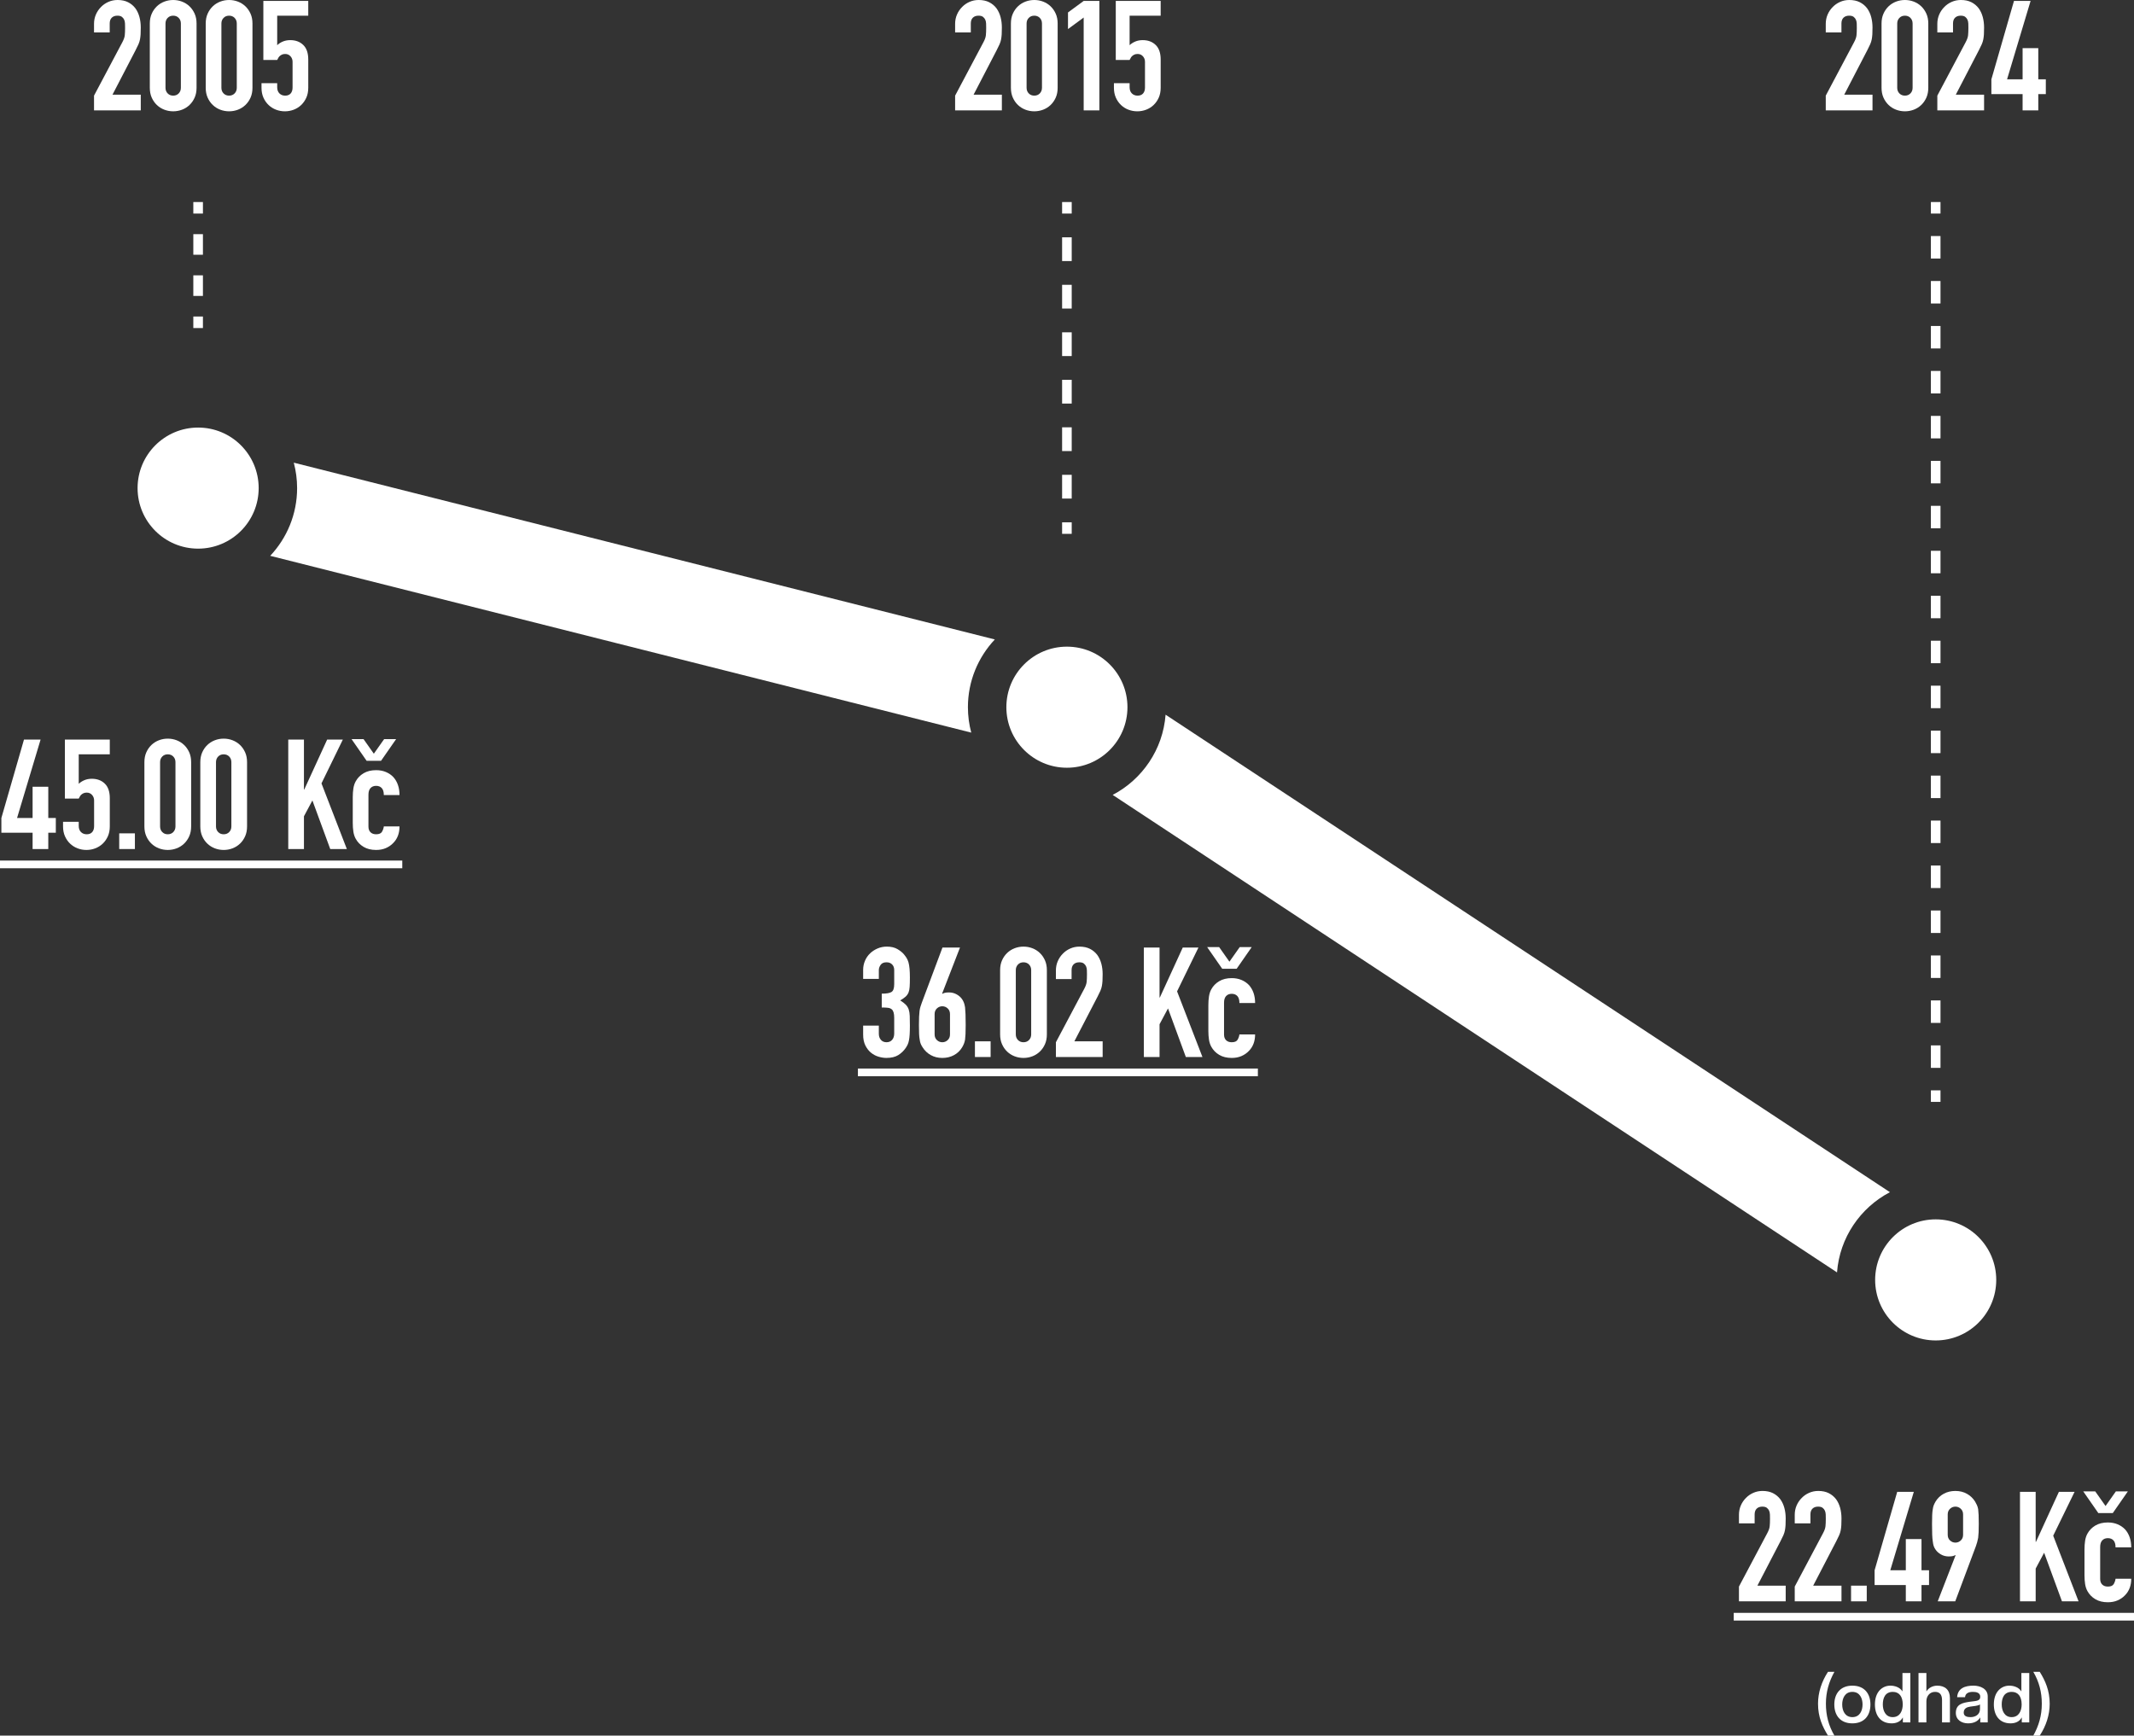 <?xml version="1.0" encoding="UTF-8"?>
<svg id="a" xmlns="http://www.w3.org/2000/svg" viewBox="0 0 1110.251 903.092">
  <rect x="0" y="0" width="1110.251" height="903.092" fill="#333333" stroke="none"/>
  <defs>
    <style>
      .cls-1 {
        fill-rule: evenodd;
      }

      .cls-1, .cls-2 {
        fill: #fff;
      }

      .cls-3 {
        stroke-dasharray: 10.714 10.714;
      }

      .cls-3, .cls-4, .cls-5, .cls-6 {
        fill: none;
        stroke: #fff;
        stroke-miterlimit: 10;
        stroke-width: 5px;
      }

      .cls-5 {
        stroke-dasharray: 12.358 12.358;
      }

      .cls-6 {
        stroke-dasharray: 11.698 11.698;
      }
    </style>
  </defs>
  <g>
    <path class="cls-2" d="M458.748,517.036c2.453,0,4.146-.292,5.08-.879.933-.587,1.4-1.947,1.4-4.08v-7.36c0-1.173-.36-2.133-1.08-2.88-.72-.746-1.693-1.12-2.92-1.12-1.44,0-2.467.454-3.08,1.36-.614.906-.92,1.787-.92,2.64v4.64h-8.16v-4.72c0-1.653.32-3.227.96-4.72.64-1.492,1.52-2.773,2.64-3.84,1.12-1.066,2.426-1.92,3.92-2.561,1.492-.641,3.092-.96,4.8-.96,2.24,0,4.092.44,5.56,1.319,1.466.881,2.572,1.774,3.32,2.681.533.64,1,1.28,1.4,1.92.4.64.733,1.413,1,2.319.48,1.761.72,4.375.72,7.841,0,1.974-.04,3.573-.12,4.8-.08,1.228-.28,2.24-.6,3.04-.374.854-.894,1.573-1.56,2.16-.667.587-1.587,1.228-2.76,1.92,1.28.8,2.252,1.548,2.92,2.239.667.694,1.16,1.494,1.48,2.4.32.961.506,2.094.56,3.4.053,1.308.08,2.974.08,5,0,1.867-.04,3.414-.12,4.641s-.2,2.239-.36,3.039c-.16.854-.374,1.574-.64,2.16-.268.588-.614,1.2-1.04,1.84-1.014,1.494-2.308,2.734-3.88,3.721-1.574.986-3.64,1.479-6.2,1.479-1.28,0-2.64-.214-4.08-.64-1.44-.427-2.748-1.12-3.92-2.08-1.173-.961-2.147-2.213-2.92-3.76-.773-1.547-1.16-3.44-1.16-5.681v-4.64h8.16v4.24c0,1.279.36,2.334,1.08,3.16.72.827,1.692,1.239,2.92,1.239s2.2-.412,2.92-1.239c.72-.826,1.08-1.934,1.08-3.32v-8.16c0-2.24-.427-3.707-1.28-4.4-.48-.426-1.134-.692-1.96-.8-.828-.106-1.908-.159-3.24-.159v-7.201Z"/>
    <path class="cls-2" d="M499.451,493.036l-9.28,23.92.16.16c.266-.212.68-.386,1.24-.52.56-.133,1.292-.2,2.2-.2,1.44,0,2.772.348,4,1.04,1.227.693,2.187,1.574,2.88,2.641.373.587.667,1.174.88,1.76.212.588.4,1.359.56,2.32.106.959.186,2.174.24,3.639.053,1.469.08,3.32.08,5.561,0,1.867-.027,3.4-.08,4.6-.054,1.201-.134,2.201-.24,3-.16.854-.36,1.574-.6,2.16-.24.588-.548,1.2-.92,1.84-1.068,1.761-2.494,3.121-4.28,4.08-1.788.961-3.8,1.44-6.04,1.44s-4.24-.493-6-1.479c-1.76-.986-3.174-2.333-4.24-4.041-.428-.64-.76-1.252-1-1.84-.24-.586-.414-1.306-.52-2.16-.16-.799-.268-1.799-.32-3-.054-1.199-.08-2.732-.08-4.6,0-1.76.026-3.213.08-4.359.053-1.146.133-2.146.24-3,.106-.801.266-1.533.48-2.201.212-.666.453-1.371.72-2.119l10.72-28.641h9.12ZM494.251,527.677c0-1.227-.4-2.213-1.2-2.96-.8-.747-1.734-1.12-2.8-1.12s-2,.373-2.8,1.12c-.8.747-1.2,1.733-1.2,2.96v10.561c0,1.227.4,2.213,1.2,2.959.8.748,1.732,1.12,2.8,1.12s2-.372,2.8-1.12c.8-.746,1.2-1.732,1.2-2.959v-10.561Z"/>
    <path class="cls-2" d="M507.227,549.997v-8.16h8.16v8.16h-8.16Z"/>
    <path class="cls-2" d="M520.33,504.796c0-1.92.333-3.625,1-5.119.666-1.492,1.56-2.772,2.68-3.84,1.12-1.066,2.413-1.881,3.88-2.44,1.466-.56,3-.84,4.6-.84s3.133.28,4.6.84c1.466.56,2.76,1.374,3.88,2.44,1.12,1.067,2.013,2.348,2.68,3.84.666,1.494,1,3.199,1,5.119v33.441c0,1.92-.334,3.627-1,5.119-.667,1.494-1.56,2.773-2.68,3.84-1.12,1.068-2.414,1.881-3.88,2.44-1.467.56-3,.84-4.6.84s-3.134-.28-4.6-.84c-1.467-.56-2.76-1.372-3.88-2.44-1.12-1.066-2.014-2.346-2.68-3.84-.667-1.492-1-3.199-1-5.119v-33.441ZM528.49,538.237c0,1.173.373,2.146,1.12,2.92.746.773,1.706,1.159,2.88,1.159s2.133-.386,2.88-1.159c.747-.773,1.12-1.747,1.12-2.92v-33.441c0-1.172-.374-2.146-1.12-2.92-.747-.771-1.707-1.159-2.88-1.159s-2.134.388-2.88,1.159c-.748.774-1.12,1.748-1.12,2.92v33.441Z"/>
    <path class="cls-2" d="M549.354,549.997v-7.681l14.72-27.76c.746-1.386,1.172-2.601,1.28-3.64.106-1.041.16-2.333.16-3.881,0-.691-.014-1.426-.04-2.199-.027-.773-.174-1.453-.44-2.041-.268-.586-.667-1.079-1.2-1.479-.534-.399-1.308-.6-2.32-.6-1.228,0-2.2.347-2.92,1.04-.72.693-1.08,1.707-1.08,3.039v4.641h-8.16v-4.48c0-1.705.32-3.306.96-4.799.64-1.493,1.52-2.801,2.64-3.92,1.066-1.121,2.346-2.014,3.84-2.681,1.492-.667,3.092-1,4.8-1,2.132,0,3.96.388,5.48,1.16,1.52.773,2.786,1.827,3.8,3.159.96,1.334,1.666,2.854,2.12,4.561.453,1.707.68,3.52.68,5.439,0,1.389-.027,2.549-.08,3.48-.054.934-.16,1.828-.32,2.68-.16.854-.428,1.708-.8,2.561-.374.854-.88,1.894-1.52,3.12l-12,23.12h14.72v8.16h-24.32Z"/>
    <path class="cls-2" d="M595.112,549.997v-56.961h8.16v26h.16l11.92-26h8.16l-11.12,22.801,13.199,34.16h-8.64l-9.28-25.28-4.399,8.239v17.041h-8.16Z"/>
    <path class="cls-2" d="M651.231,492.796l-7.84,11.281h-7.52l-7.84-11.281h6.239l5.36,7.601,5.36-7.601h6.239ZM636.832,538.316c0,1.28.359,2.268,1.08,2.96.72.693,1.692,1.04,2.92,1.04,1.546,0,2.572-.452,3.08-1.36.506-.906.812-1.812.92-2.719h8.16c0,3.573-1.094,6.453-3.28,8.639-1.067,1.121-2.348,2-3.84,2.641-1.494.641-3.174.96-5.04.96-2.561,0-4.734-.532-6.521-1.601-1.787-1.065-3.16-2.479-4.12-4.239-.587-1.066-.987-2.292-1.199-3.681-.214-1.386-.32-2.906-.32-4.56v-13.36c0-1.652.106-3.172.32-4.56.212-1.386.612-2.612,1.199-3.681.96-1.76,2.333-3.172,4.12-4.239,1.786-1.066,3.96-1.601,6.521-1.601,1.866,0,3.56.32,5.08.961,1.52.64,2.812,1.52,3.88,2.64,2.132,2.399,3.2,5.521,3.2,9.36h-8.16c0-1.652-.36-2.867-1.08-3.641-.72-.772-1.694-1.16-2.92-1.16s-2.2.388-2.92,1.16c-.721.773-1.08,1.934-1.08,3.48v16.56Z"/>
    <path class="cls-2" d="M446.348,559.995v-3.999h208.083v3.999h-208.083Z"/>
  </g>
  <g>
    <path class="cls-2" d="M904.72,833.23v-7.681l14.72-27.76c.746-1.386,1.172-2.6,1.28-3.64.105-1.04.159-2.333.159-3.88,0-.692-.014-1.426-.04-2.2-.027-.772-.174-1.452-.439-2.04-.268-.586-.668-1.08-1.2-1.48-.534-.399-1.308-.6-2.32-.6-1.228,0-2.199.348-2.92,1.04-.72.694-1.08,1.708-1.08,3.04v4.641h-8.159v-4.48c0-1.706.319-3.307.96-4.8.64-1.493,1.52-2.8,2.64-3.92,1.066-1.12,2.346-2.013,3.84-2.681,1.492-.666,3.093-1,4.8-1,2.133,0,3.96.388,5.48,1.16,1.52.773,2.786,1.828,3.8,3.16.96,1.334,1.666,2.854,2.12,4.561.452,1.707.68,3.52.68,5.439,0,1.388-.027,2.548-.08,3.48-.054.934-.16,1.827-.319,2.68-.16.854-.428,1.707-.801,2.561s-.88,1.893-1.52,3.119l-12,23.12h14.72v8.16h-24.319Z"/>
    <path class="cls-2" d="M933.744,833.23v-7.681l14.72-27.76c.746-1.386,1.172-2.6,1.28-3.64.105-1.04.159-2.333.159-3.88,0-.692-.014-1.426-.04-2.2-.027-.772-.174-1.452-.439-2.04-.268-.586-.668-1.08-1.2-1.48-.534-.399-1.308-.6-2.32-.6-1.228,0-2.199.348-2.92,1.04-.72.694-1.08,1.708-1.08,3.04v4.641h-8.159v-4.48c0-1.706.319-3.307.96-4.8.64-1.493,1.52-2.8,2.64-3.92,1.066-1.12,2.346-2.013,3.84-2.681,1.492-.666,3.093-1,4.8-1,2.133,0,3.96.388,5.48,1.16,1.52.773,2.786,1.828,3.8,3.16.96,1.334,1.666,2.854,2.12,4.561.452,1.707.68,3.52.68,5.439,0,1.388-.027,2.548-.08,3.48-.054.934-.16,1.827-.319,2.68-.16.854-.428,1.707-.801,2.561s-.88,1.893-1.52,3.119l-12,23.12h14.72v8.16h-24.319Z"/>
    <path class="cls-2" d="M963.046,833.23v-8.16h8.16v8.16h-8.16Z"/>
    <path class="cls-2" d="M991.534,833.23v-8.479h-16.239v-7.681l11.76-40.8h8.64l-12.24,40.8h8.08v-16.239h8.16v16.239h3.92v7.681h-3.92v8.479h-8.16Z"/>
    <path class="cls-2" d="M1008.133,833.23l9.28-23.92-.16-.16c-.268.214-.68.388-1.24.521-.56.133-1.294.199-2.2.199-1.439,0-2.773-.346-4-1.039-1.228-.693-2.188-1.573-2.88-2.641-.373-.532-.667-1.106-.88-1.72-.214-.612-.374-1.4-.479-2.36-.16-.96-.268-2.172-.32-3.64-.054-1.466-.08-3.32-.08-5.56,0-1.867.026-3.4.08-4.601.053-1.2.16-2.227.32-3.08.105-.8.279-1.493.52-2.08.24-.586.546-1.2.92-1.84,1.066-1.761,2.493-3.12,4.28-4.08,1.786-.96,3.8-1.44,6.04-1.44s4.24.494,6,1.48c1.76.987,3.173,2.334,4.24,4.04.372.64.692,1.254.96,1.84.266.587.479,1.28.64,2.08.106.854.187,1.88.24,3.08.053,1.2.08,2.733.08,4.601,0,1.76-.027,3.213-.08,4.359-.054,1.147-.134,2.12-.24,2.92-.16.854-.334,1.613-.52,2.28-.188.667-.414,1.374-.681,2.12l-10.72,28.64h-9.12ZM1013.333,798.591c0,1.227.399,2.213,1.2,2.959.8.748,1.732,1.121,2.8,1.121s2-.373,2.8-1.121c.8-.746,1.2-1.732,1.2-2.959v-10.561c0-1.227-.4-2.213-1.2-2.96-.8-.746-1.733-1.12-2.8-1.12s-2,.374-2.8,1.12c-.801.747-1.2,1.733-1.2,2.96v10.561Z"/>
    <path class="cls-2" d="M1050.932,833.23v-56.96h8.16v26h.16l11.92-26h8.16l-11.12,22.8,13.199,34.16h-8.64l-9.28-25.28-4.399,8.24v17.04h-8.16Z"/>
    <path class="cls-2" d="M1107.051,776.03l-7.84,11.28h-7.52l-7.84-11.28h6.239l5.36,7.6,5.36-7.6h6.239ZM1092.652,821.55c0,1.281.359,2.268,1.08,2.961.72.693,1.692,1.039,2.92,1.039,1.546,0,2.572-.451,3.08-1.359.506-.906.812-1.812.92-2.72h8.16c0,3.573-1.094,6.454-3.28,8.64-1.067,1.12-2.348,2-3.84,2.641-1.494.64-3.174.959-5.04.959-2.561,0-4.734-.532-6.521-1.6-1.787-1.066-3.16-2.48-4.12-4.24-.587-1.066-.987-2.292-1.199-3.68-.214-1.387-.32-2.906-.32-4.561v-13.359c0-1.652.106-3.172.32-4.561.212-1.386.612-2.611,1.199-3.68.96-1.76,2.333-3.172,4.12-4.24,1.786-1.066,3.96-1.6,6.521-1.6,1.866,0,3.56.32,5.08.96,1.52.64,2.812,1.521,3.88,2.64,2.132,2.4,3.2,5.521,3.2,9.36h-8.16c0-1.652-.36-2.866-1.08-3.64s-1.694-1.16-2.92-1.16-2.2.387-2.92,1.16c-.721.773-1.08,1.934-1.08,3.479v16.56Z"/>
    <path class="cls-2" d="M902,843.229v-4h208.252v4h-208.252Z"/>
  </g>
  <g>
    <path class="cls-2" d="M951.042,903.092c-2.88-4.643-5.184-9.646-5.184-16.594,0-5.795,1.872-11.519,5.184-16.594h3.348c-2.88,5.184-4.428,10.547-4.428,16.594s1.404,11.447,4.428,16.594h-3.348Z"/>
    <path class="cls-2" d="M954.336,886.895c0-5.651,3.168-9.791,9.395-9.791s9.396,4.14,9.396,9.791c0,5.723-3.168,9.826-9.396,9.826s-9.395-4.104-9.395-9.826ZM969.023,886.895c0-3.204-1.44-6.552-5.292-6.552s-5.291,3.348-5.291,6.552c0,3.239,1.44,6.587,5.291,6.587s5.292-3.348,5.292-6.587Z"/>
    <path class="cls-2" d="M990.003,896.217v-2.52h-.072c-1.115,2.16-3.419,3.023-5.759,3.023-5.867,0-8.711-4.247-8.711-9.826,0-6.768,3.995-9.791,8.062-9.791,2.304,0,4.932.864,6.191,2.916h.072v-9.503h4.104v25.7h-3.888ZM989.931,886.895c0-4.14-1.836-6.552-5.147-6.552-4.031,0-5.219,3.24-5.219,6.552,0,3.203,1.403,6.587,5.147,6.587,3.815,0,5.219-3.348,5.219-6.587Z"/>
    <path class="cls-2" d="M1010.375,896.217v-11.59c0-2.844-1.188-4.284-3.635-4.284-2.736,0-4.5,2.16-4.5,4.896v10.979h-4.104v-25.7h4.104v9.503h.072c1.008-1.692,3.132-2.916,5.579-2.916,4.067,0,6.587,2.231,6.587,6.443v12.67h-4.104Z"/>
    <path class="cls-2" d="M1030.265,896.217v-2.52h-.072c-1.08,1.908-3.275,3.023-6.263,3.023-3.348,0-6.371-1.8-6.371-5.435,0-4.644,3.707-5.256,7.163-5.796,3.023-.468,5.543-.18,5.543-2.628,0-2.159-2.195-2.52-3.815-2.52-2.304,0-3.924.756-4.104,2.771h-4.104c.288-4.787,4.319-6.011,8.459-6.011,3.636,0,7.451,1.655,7.451,5.579v13.534h-3.888ZM1030.122,886.895c-1.261.827-3.276.792-5.111,1.115-1.765.288-3.348.973-3.348,3.132,0,1.979,1.871,2.34,3.563,2.34,2.231,0,4.896-1.152,4.896-4.247v-2.34Z"/>
    <path class="cls-2" d="M1051.872,896.217v-2.52h-.071c-1.116,2.16-3.42,3.023-5.76,3.023-5.867,0-8.711-4.247-8.711-9.826,0-6.768,3.996-9.791,8.063-9.791,2.304,0,4.931.864,6.191,2.916h.071v-9.503h4.104v25.7h-3.888ZM1051.8,886.895c0-4.14-1.836-6.552-5.147-6.552-4.031,0-5.22,3.24-5.22,6.552,0,3.203,1.404,6.587,5.147,6.587,3.815,0,5.22-3.348,5.22-6.587Z"/>
    <path class="cls-2" d="M1057.86,903.092c2.88-5.146,4.428-10.511,4.428-16.558s-1.404-11.446-4.428-16.63h3.348c2.88,4.607,5.184,9.755,5.184,16.63,0,5.795-1.872,11.519-5.184,16.558h-3.348Z"/>
  </g>
  <g>
    <path class="cls-2" d="M16.96,441.781v-8.48H.72v-7.68l11.76-40.8h8.64l-12.24,40.8h8.08v-16.24h8.16v16.24h3.92v7.68h-3.92v8.48h-8.16Z"/>
    <path class="cls-2" d="M57.12,384.821v7.68h-16.16v15.36c.747-.746,1.707-1.373,2.88-1.88,1.173-.506,2.48-.76,3.92-.76,2.772,0,5.026.84,6.76,2.52,1.732,1.68,2.6,4.2,2.6,7.56v14.72c0,1.92-.334,3.627-1,5.12-.667,1.494-1.56,2.774-2.68,3.84-1.12,1.067-2.414,1.88-3.88,2.44-1.467.56-3,.84-4.6.84s-3.134-.28-4.6-.84c-1.467-.56-2.76-1.373-3.88-2.44-1.12-1.066-2.014-2.347-2.68-3.84-.667-1.492-1-3.2-1-5.12v-2.4h8.16v2.08c0,1.388.386,2.468,1.16,3.24.772.773,1.772,1.16,3,1.16s2.172-.373,2.84-1.12c.667-.747,1-1.787,1-3.12v-13.36c0-1.12-.36-2.08-1.08-2.88-.72-.8-1.64-1.2-2.76-1.2-.694,0-1.28.12-1.76.36s-.88.52-1.2.84-.56.667-.72,1.04c-.268.48-.427.774-.48.88h-7.2v-30.72h23.36Z"/>
    <path class="cls-2" d="M62.023,441.781v-8.16h8.16v8.16h-8.16Z"/>
    <path class="cls-2" d="M75.126,396.581c0-1.92.333-3.626,1-5.12.666-1.493,1.56-2.772,2.68-3.84,1.12-1.066,2.413-1.88,3.88-2.44,1.466-.56,3-.84,4.6-.84s3.133.28,4.6.84c1.466.56,2.76,1.374,3.88,2.44,1.12,1.068,2.013,2.348,2.68,3.84.666,1.494,1,3.2,1,5.12v33.44c0,1.92-.334,3.627-1,5.12-.667,1.494-1.56,2.774-2.68,3.84-1.12,1.067-2.414,1.88-3.88,2.44-1.467.56-3,.84-4.6.84s-3.134-.28-4.6-.84c-1.467-.56-2.76-1.373-3.88-2.44-1.12-1.066-2.014-2.347-2.68-3.84-.667-1.492-1-3.2-1-5.12v-33.44ZM83.286,430.021c0,1.173.373,2.147,1.12,2.92.746.773,1.706,1.16,2.88,1.16s2.133-.386,2.88-1.16c.747-.772,1.12-1.747,1.12-2.92v-33.44c0-1.172-.374-2.146-1.12-2.92-.747-.772-1.707-1.16-2.88-1.16s-2.134.387-2.88,1.16c-.748.774-1.12,1.748-1.12,2.92v33.44Z"/>
    <path class="cls-2" d="M104.214,396.581c0-1.92.333-3.626,1-5.12.666-1.493,1.56-2.772,2.68-3.84,1.12-1.066,2.413-1.88,3.88-2.44,1.466-.56,3-.84,4.6-.84s3.133.28,4.6.84c1.466.56,2.76,1.374,3.88,2.44,1.12,1.068,2.013,2.348,2.68,3.84.666,1.494,1,3.2,1,5.12v33.44c0,1.92-.334,3.627-1,5.12-.667,1.494-1.56,2.774-2.68,3.84-1.12,1.067-2.414,1.88-3.88,2.44-1.467.56-3,.84-4.6.84s-3.134-.28-4.6-.84c-1.467-.56-2.76-1.373-3.88-2.44-1.12-1.066-2.014-2.347-2.68-3.84-.667-1.492-1-3.2-1-5.12v-33.44ZM112.374,430.021c0,1.173.373,2.147,1.12,2.92.746.773,1.706,1.16,2.88,1.16s2.133-.386,2.88-1.16c.747-.772,1.12-1.747,1.12-2.92v-33.44c0-1.172-.374-2.146-1.12-2.92-.747-.772-1.707-1.16-2.88-1.16s-2.134.387-2.88,1.16c-.748.774-1.12,1.748-1.12,2.92v33.44Z"/>
    <path class="cls-2" d="M149.972,441.781v-56.96h8.16v26h.16l11.92-26h8.16l-11.12,22.8,13.2,34.16h-8.64l-9.28-25.28-4.4,8.24v17.04h-8.16Z"/>
    <path class="cls-2" d="M206.092,384.581l-7.84,11.28h-7.52l-7.84-11.28h6.24l5.36,7.6,5.36-7.6h6.24ZM191.692,430.101c0,1.28.36,2.268,1.08,2.96.72.694,1.692,1.04,2.92,1.04,1.546,0,2.572-.452,3.08-1.36.506-.906.812-1.812.92-2.72h8.16c0,3.574-1.094,6.454-3.28,8.64-1.067,1.12-2.347,2-3.84,2.64-1.494.64-3.174.96-5.04.96-2.56,0-4.734-.533-6.52-1.6-1.788-1.066-3.16-2.48-4.12-4.24-.587-1.066-.987-2.292-1.2-3.68-.214-1.386-.32-2.906-.32-4.56v-13.36c0-1.652.106-3.172.32-4.56.212-1.386.612-2.612,1.2-3.68.96-1.76,2.333-3.172,4.12-4.24,1.786-1.066,3.96-1.6,6.52-1.6,1.866,0,3.56.32,5.08.96s2.812,1.52,3.88,2.64c2.132,2.4,3.2,5.52,3.2,9.36h-8.16c0-1.652-.36-2.866-1.08-3.64-.72-.772-1.694-1.16-2.92-1.16s-2.2.387-2.92,1.16c-.72.774-1.08,1.934-1.08,3.48v16.56Z"/>
    <path class="cls-2" d="M0,451.78v-4h209.292v4H0Z"/>
  </g>
  <g>
    <path class="cls-2" d="M48.918,57.439v-7.68l14.72-27.76c.746-1.387,1.173-2.601,1.28-3.641.106-1.04.16-2.332.16-3.88,0-.692-.014-1.426-.04-2.2-.027-.772-.174-1.452-.44-2.04-.268-.586-.667-1.079-1.199-1.479-.534-.4-1.308-.6-2.32-.6-1.228,0-2.2.347-2.92,1.039-.72.694-1.08,1.708-1.08,3.04v4.641h-8.16v-4.48c0-1.706.32-3.306.96-4.8.64-1.492,1.521-2.8,2.64-3.92,1.066-1.12,2.347-2.013,3.841-2.68,1.492-.667,3.092-1,4.8-1,2.132,0,3.96.387,5.479,1.16,1.521.773,2.786,1.827,3.801,3.159.96,1.334,1.666,2.854,2.119,4.561.453,1.707.681,3.52.681,5.439,0,1.388-.027,2.548-.08,3.48-.054.934-.16,1.827-.32,2.68-.16.854-.428,1.708-.8,2.561-.374.854-.88,1.894-1.521,3.12l-12,23.119h14.721v8.16h-24.32Z"/>
    <path class="cls-2" d="M77.942,12.239c0-1.92.333-3.626,1-5.119.666-1.493,1.56-2.772,2.68-3.841,1.12-1.065,2.413-1.88,3.88-2.439,1.467-.561,3-.84,4.601-.84s3.133.279,4.6.84c1.467.56,2.761,1.374,3.88,2.439,1.12,1.068,2.013,2.348,2.681,3.841.666,1.493,1,3.199,1,5.119v33.44c0,1.92-.334,3.628-1,5.12-.668,1.493-1.561,2.773-2.681,3.84-1.119,1.067-2.413,1.88-3.88,2.44-1.467.56-3,.84-4.6.84s-3.134-.28-4.601-.84c-1.467-.561-2.76-1.373-3.88-2.44-1.12-1.066-2.014-2.347-2.68-3.84-.667-1.492-1-3.2-1-5.12V12.239ZM86.102,45.68c0,1.174.372,2.147,1.12,2.92.746.773,1.706,1.16,2.88,1.16s2.133-.387,2.88-1.16c.746-.772,1.12-1.746,1.12-2.92V12.239c0-1.172-.374-2.146-1.12-2.92-.747-.772-1.707-1.159-2.88-1.159s-2.134.387-2.88,1.159c-.748.774-1.12,1.748-1.12,2.92v33.44Z"/>
    <path class="cls-2" d="M107.03,12.239c0-1.92.332-3.626,1-5.119.666-1.493,1.56-2.772,2.68-3.841,1.12-1.065,2.412-1.88,3.88-2.439,1.466-.561,3-.84,4.6-.84s3.133.279,4.601.84c1.466.56,2.76,1.374,3.88,2.439,1.12,1.068,2.013,2.348,2.68,3.841.666,1.493,1,3.199,1,5.119v33.44c0,1.92-.334,3.628-1,5.12-.667,1.493-1.56,2.773-2.68,3.84-1.12,1.067-2.414,1.88-3.88,2.44-1.468.56-3,.84-4.601.84s-3.134-.28-4.6-.84c-1.468-.561-2.76-1.373-3.88-2.44-1.12-1.066-2.014-2.347-2.68-3.84-.668-1.492-1-3.2-1-5.12V12.239ZM115.189,45.68c0,1.174.373,2.147,1.12,2.92.746.773,1.706,1.16,2.88,1.16s2.133-.387,2.88-1.16c.747-.772,1.12-1.746,1.12-2.92V12.239c0-1.172-.373-2.146-1.12-2.92-.747-.772-1.707-1.159-2.88-1.159s-2.134.387-2.88,1.159c-.747.774-1.12,1.748-1.12,2.92v33.44Z"/>
    <path class="cls-2" d="M160.374.479v7.681h-16.16v15.359c.746-.746,1.706-1.372,2.88-1.88,1.173-.506,2.48-.76,3.92-.76,2.772,0,5.026.84,6.76,2.52,1.732,1.681,2.601,4.2,2.601,7.561v14.72c0,1.92-.334,3.628-1,5.12-.668,1.493-1.561,2.773-2.681,3.84-1.119,1.067-2.413,1.88-3.88,2.44-1.467.56-3,.84-4.6.84s-3.134-.28-4.601-.84c-1.467-.561-2.76-1.373-3.88-2.44-1.12-1.066-2.014-2.347-2.68-3.84-.667-1.492-1-3.2-1-5.12v-2.4h8.16v2.08c0,1.388.386,2.468,1.16,3.24.772.773,1.772,1.16,3,1.16s2.172-.373,2.84-1.12c.666-.746,1-1.786,1-3.12v-13.359c0-1.12-.36-2.08-1.08-2.881-.72-.8-1.64-1.199-2.76-1.199-.694,0-1.28.119-1.761.359-.479.24-.88.521-1.199.84s-.561.668-.721,1.04c-.268.48-.427.774-.479.88h-7.2V.479h23.36Z"/>
  </g>
  <g>
    <path class="cls-2" d="M496.918,57.439v-7.68l14.72-27.76c.746-1.387,1.172-2.601,1.28-3.641.106-1.04.16-2.332.16-3.88,0-.692-.014-1.426-.04-2.2-.027-.772-.174-1.452-.44-2.04-.268-.586-.667-1.079-1.2-1.479-.534-.4-1.308-.6-2.32-.6-1.228,0-2.2.347-2.92,1.039-.72.694-1.08,1.708-1.08,3.04v4.641h-8.16v-4.48c0-1.706.32-3.306.96-4.8.64-1.492,1.52-2.8,2.64-3.92,1.066-1.12,2.346-2.013,3.84-2.68,1.492-.667,3.092-1,4.8-1,2.132,0,3.96.387,5.48,1.16s2.786,1.827,3.8,3.159c.96,1.334,1.666,2.854,2.12,4.561.453,1.707.68,3.52.68,5.439,0,1.388-.027,2.548-.08,3.48-.054.934-.16,1.827-.32,2.68-.16.854-.428,1.708-.8,2.561-.374.854-.88,1.894-1.52,3.12l-12,23.119h14.72v8.16h-24.32Z"/>
    <path class="cls-2" d="M525.942,12.239c0-1.92.333-3.626,1-5.119.666-1.493,1.56-2.772,2.68-3.841,1.12-1.065,2.413-1.88,3.88-2.439,1.466-.561,3-.84,4.6-.84s3.133.279,4.6.84c1.466.56,2.76,1.374,3.88,2.439,1.12,1.068,2.013,2.348,2.68,3.841.666,1.493,1,3.199,1,5.119v33.44c0,1.92-.334,3.628-1,5.12-.667,1.493-1.56,2.773-2.68,3.84-1.12,1.067-2.414,1.88-3.88,2.44-1.467.56-3,.84-4.6.84s-3.134-.28-4.6-.84c-1.467-.561-2.76-1.373-3.88-2.44-1.12-1.066-2.014-2.347-2.68-3.84-.667-1.492-1-3.2-1-5.12V12.239ZM534.102,45.68c0,1.174.373,2.147,1.12,2.92.746.773,1.706,1.16,2.88,1.16s2.133-.387,2.88-1.16c.747-.772,1.12-1.746,1.12-2.92V12.239c0-1.172-.374-2.146-1.12-2.92-.747-.772-1.707-1.159-2.88-1.159s-2.134.387-2.88,1.159c-.748.774-1.12,1.748-1.12,2.92v33.44Z"/>
    <path class="cls-2" d="M563.805,57.439V9.12l-8.16,6V6.479l8.16-6h8.16v56.96h-8.16Z"/>
    <path class="cls-2" d="M603.861.479v7.681h-16.16v15.359c.746-.746,1.707-1.372,2.88-1.88,1.173-.506,2.48-.76,3.921-.76,2.771,0,5.025.84,6.76,2.52,1.732,1.681,2.6,4.2,2.6,7.561v14.72c0,1.92-.334,3.628-1,5.12-.668,1.493-1.561,2.773-2.68,3.84-1.12,1.067-2.414,1.88-3.881,2.44-1.467.56-3,.84-4.6.84s-3.134-.28-4.6-.84c-1.468-.561-2.76-1.373-3.881-2.44-1.119-1.066-2.014-2.347-2.68-3.84-.667-1.492-1-3.2-1-5.12v-2.4h8.16v2.08c0,1.388.387,2.468,1.16,3.24.772.773,1.772,1.16,3,1.16s2.172-.373,2.84-1.12c.666-.746,1-1.786,1-3.12v-13.359c0-1.12-.359-2.08-1.08-2.881-.72-.8-1.64-1.199-2.76-1.199-.693,0-1.28.119-1.76.359-.48.24-.881.521-1.2.84s-.56.668-.72,1.04c-.268.48-.428.774-.48.88h-7.199V.479h23.359Z"/>
  </g>
  <g>
    <path class="cls-2" d="M949.883,57.439v-7.68l14.72-27.76c.746-1.387,1.172-2.601,1.28-3.641.105-1.04.159-2.332.159-3.88,0-.692-.014-1.426-.04-2.2-.027-.772-.174-1.452-.439-2.04-.268-.586-.668-1.079-1.2-1.479-.534-.4-1.308-.6-2.32-.6-1.228,0-2.199.347-2.92,1.039-.72.694-1.08,1.708-1.08,3.04v4.641h-8.159v-4.48c0-1.706.319-3.306.96-4.8.64-1.492,1.52-2.8,2.64-3.92,1.066-1.12,2.346-2.013,3.84-2.68,1.492-.667,3.093-1,4.8-1,2.133,0,3.96.387,5.48,1.16,1.52.773,2.786,1.827,3.8,3.159.96,1.334,1.666,2.854,2.12,4.561.452,1.707.68,3.52.68,5.439,0,1.388-.027,2.548-.08,3.48-.054.934-.16,1.827-.319,2.68-.16.854-.428,1.708-.801,2.561-.373.854-.88,1.894-1.52,3.12l-12,23.119h14.72v8.16h-24.319Z"/>
    <path class="cls-2" d="M978.907,12.239c0-1.92.332-3.626,1-5.119.666-1.493,1.56-2.772,2.68-3.841,1.12-1.065,2.412-1.88,3.88-2.439,1.466-.561,3-.84,4.6-.84s3.133.279,4.601.84c1.466.56,2.76,1.374,3.88,2.439,1.12,1.068,2.013,2.348,2.68,3.841.666,1.493,1,3.199,1,5.119v33.44c0,1.92-.334,3.628-1,5.12-.667,1.493-1.56,2.773-2.68,3.84-1.12,1.067-2.414,1.88-3.88,2.44-1.468.56-3,.84-4.601.84s-3.134-.28-4.6-.84c-1.468-.561-2.76-1.373-3.88-2.44-1.12-1.066-2.014-2.347-2.68-3.84-.668-1.492-1-3.2-1-5.12V12.239ZM987.066,45.68c0,1.174.373,2.147,1.12,2.92.746.773,1.706,1.16,2.88,1.16s2.133-.387,2.88-1.16c.747-.772,1.12-1.746,1.12-2.92V12.239c0-1.172-.373-2.146-1.12-2.92-.747-.772-1.707-1.159-2.88-1.159s-2.134.387-2.88,1.159c-.747.774-1.12,1.748-1.12,2.92v33.44Z"/>
    <path class="cls-2" d="M1007.93,57.439v-7.68l14.72-27.76c.746-1.387,1.172-2.601,1.28-3.641.105-1.04.159-2.332.159-3.88,0-.692-.014-1.426-.04-2.2-.027-.772-.174-1.452-.439-2.04-.268-.586-.668-1.079-1.2-1.479-.534-.4-1.308-.6-2.32-.6-1.228,0-2.199.347-2.92,1.039-.72.694-1.08,1.708-1.08,3.04v4.641h-8.159v-4.48c0-1.706.319-3.306.96-4.8.64-1.492,1.52-2.8,2.64-3.92,1.066-1.12,2.346-2.013,3.84-2.68,1.492-.667,3.093-1,4.8-1,2.133,0,3.96.387,5.48,1.16,1.52.773,2.786,1.827,3.8,3.159.96,1.334,1.666,2.854,2.12,4.561.452,1.707.68,3.52.68,5.439,0,1.388-.027,2.548-.08,3.48-.054.934-.16,1.827-.319,2.68-.16.854-.428,1.708-.801,2.561-.373.854-.88,1.894-1.52,3.12l-12,23.119h14.72v8.16h-24.319Z"/>
    <path class="cls-2" d="M1052.29,57.439v-8.479h-16.24v-7.681l11.76-40.8h8.641l-12.24,40.8h8.08v-16.239h8.16v16.239h3.92v7.681h-3.92v8.479h-8.16Z"/>
  </g>
  <g>
    <line class="cls-4" x1="1007.078" y1="105.125" x2="1007.078" y2="111.125"/>
    <line class="cls-6" x1="1007.078" y1="122.823" x2="1007.078" y2="561.5"/>
    <line class="cls-4" x1="1007.078" y1="567.349" x2="1007.078" y2="573.349"/>
  </g>
  <g>
    <line class="cls-4" x1="555.078" y1="105.125" x2="555.078" y2="111.125"/>
    <line class="cls-5" x1="555.078" y1="123.483" x2="555.078" y2="265.601"/>
    <line class="cls-4" x1="555.078" y1="271.78" x2="555.078" y2="277.78"/>
  </g>
  <g>
    <line class="cls-4" x1="103.078" y1="105.125" x2="103.078" y2="111.125"/>
    <line class="cls-3" x1="103.078" y1="121.839" x2="103.078" y2="159.336"/>
    <line class="cls-4" x1="103.078" y1="164.693" x2="103.078" y2="170.693"/>
  </g>
  <path class="cls-1" d="M103.078,222.477c17.397,0,31.5,14.103,31.5,31.5s-14.103,31.5-31.5,31.5-31.5-14.103-31.5-31.5h0c0-17.397,14.103-31.5,31.5-31.5Z"/>
  <path class="cls-1" d="M555.078,336.477c17.397,0,31.5,14.103,31.5,31.5s-14.103,31.5-31.5,31.5-31.5-14.103-31.5-31.5h0c0-17.397,14.103-31.5,31.5-31.5Z"/>
  <path class="cls-1" d="M1007.078,634.477c17.397,0,31.5,14.103,31.5,31.5s-14.103,31.5-31.5,31.5-31.5-14.103-31.5-31.5h0c0-17.397,14.103-31.5,31.5-31.5Z"/>
  <path class="cls-2" d="M983.267,620.334l-376.852-248.455c-1.368,18.152-12.177,33.701-27.526,41.741l376.852,248.455c1.368-18.152,12.177-33.701,27.526-41.741Z"/>
  <path class="cls-2" d="M505.309,381.207c-1.124-4.224-1.731-8.657-1.731-13.231,0-13.625,5.328-26.022,13.998-35.242l-364.729-91.989c1.124,4.224,1.731,8.657,1.731,13.23,0,13.625-5.328,26.021-13.997,35.241l364.728,91.989Z"/>
</svg>